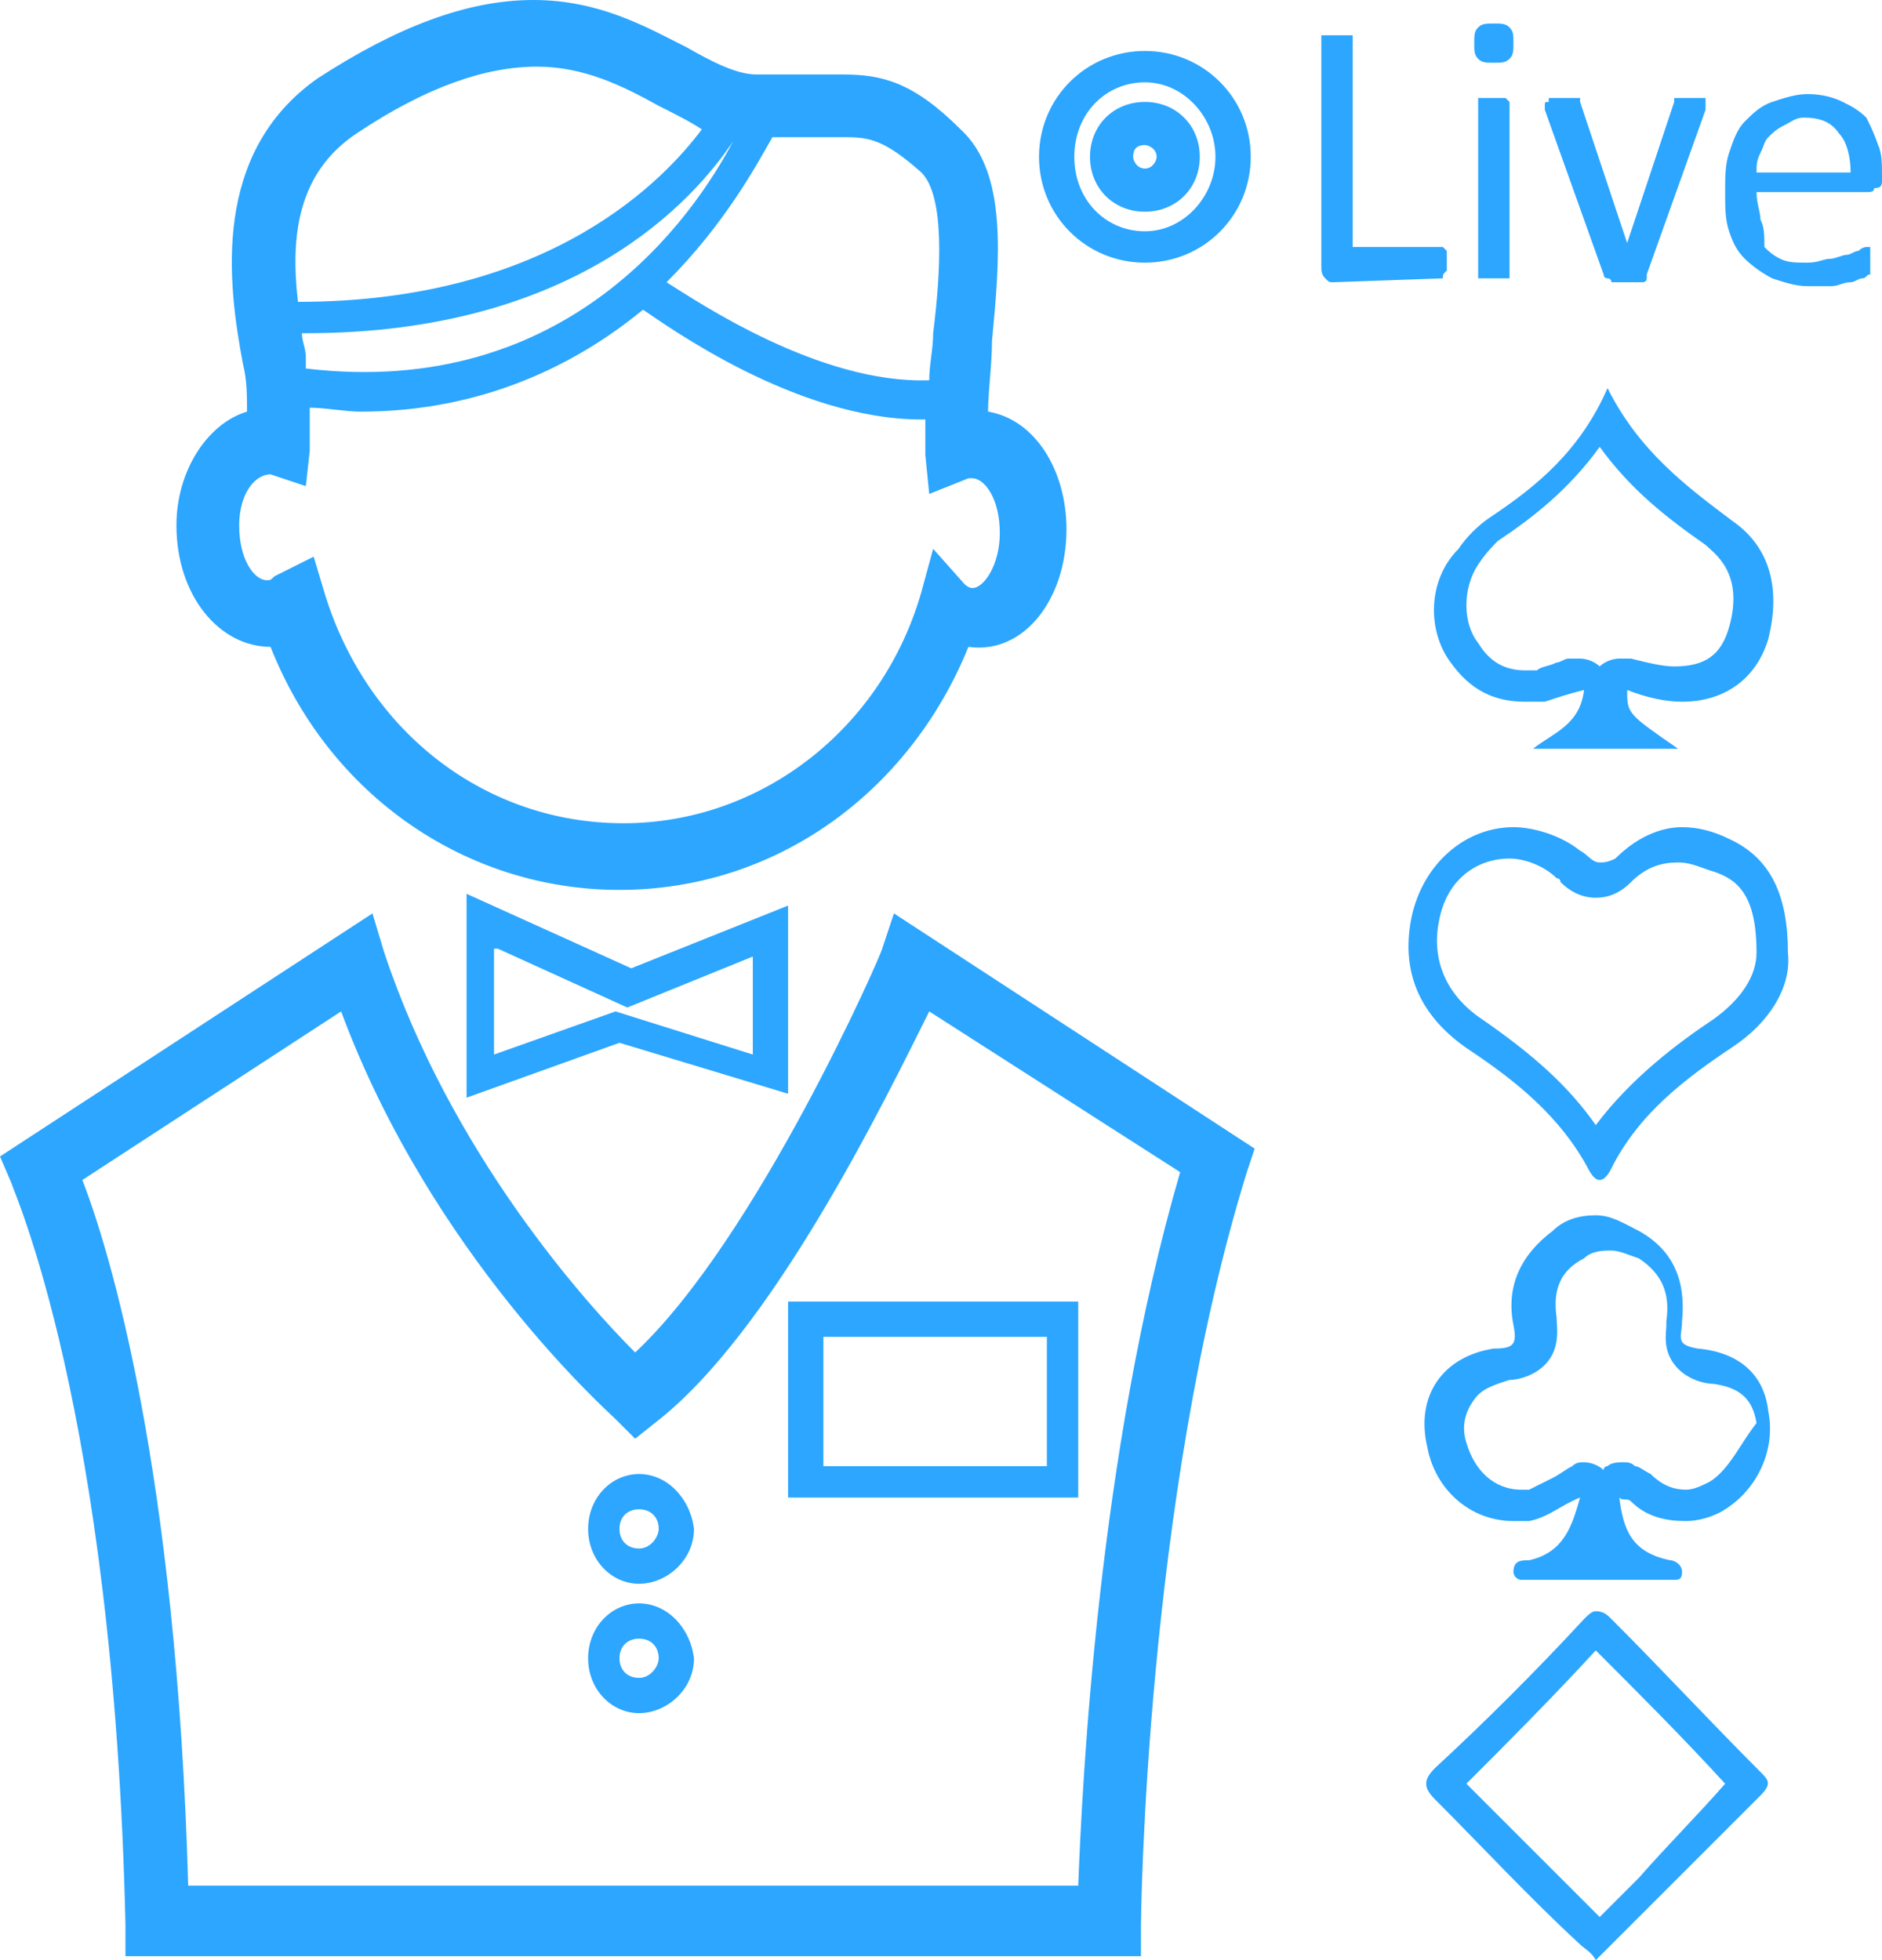 <svg width="48" height="50" viewBox="0 0 48 50" fill="none" xmlns="http://www.w3.org/2000/svg">
<path d="M36.8 7.1C36.8 7 36.8 7 36.9 6.9C36.9 6.9 36.9 6.8 36.9 6.7C36.9 6.6 36.9 6.6 36.9 6.5V6.4C36.9 6.4 36.9 6.4 36.8 6.3C36.8 6.3 36.8 6.3 36.7 6.3H34.5V1C34.5 1 34.5 1 34.5 0.9C34.5 0.9 34.5 0.9 34.4 0.9H34.3C34.2 0.9 34.2 0.9 34.1 0.9C34 0.9 34 0.9 33.9 0.9C33.8 0.9 33.8 0.9 33.8 0.9H33.7C33.7 0.9 33.7 0.9 33.7 1V6.8C33.7 6.9 33.7 7 33.8 7.1C33.9 7.2 33.9 7.2 34 7.2L36.8 7.1ZM38.1 1.6C38.3 1.6 38.4 1.6 38.5 1.5C38.6 1.4 38.6 1.3 38.6 1.1C38.6 0.9 38.6 0.8 38.5 0.7C38.4 0.6 38.3 0.6 38.1 0.6C37.9 0.6 37.8 0.6 37.7 0.7C37.6 0.8 37.6 0.9 37.6 1.1C37.6 1.3 37.6 1.4 37.7 1.5C37.8 1.6 37.9 1.6 38.1 1.6ZM38.4 2.5H38.3C38.2 2.5 38.2 2.5 38.1 2.5C38 2.5 38 2.5 37.9 2.5C37.8 2.5 37.8 2.5 37.8 2.5H37.7C37.7 2.5 37.7 2.5 37.7 2.6V7C37.7 7 37.7 7 37.7 7.1C37.7 7.1 37.7 7.1 37.8 7.1H37.9C38 7.1 38 7.1 38.1 7.1C38.2 7.1 38.2 7.1 38.3 7.1C38.4 7.1 38.4 7.1 38.4 7.1C38.4 7.1 38.4 7.1 38.5 7.1C38.5 7.1 38.5 7.1 38.5 7V2.6C38.5 2.6 38.5 2.6 38.4 2.5ZM39.4 2.7V2.8L40.9 7C40.9 7 40.9 7.1 41 7.1C41 7.1 41.1 7.1 41.1 7.2C41.1 7.2 41.2 7.2 41.3 7.2C41.4 7.2 41.4 7.2 41.5 7.2C41.6 7.2 41.7 7.2 41.7 7.2C41.8 7.2 41.8 7.2 41.9 7.2C41.9 7.2 42 7.2 42 7.1C42 7 42 7 42 7L43.5 2.8C43.5 2.8 43.5 2.8 43.5 2.7C43.5 2.7 43.5 2.7 43.5 2.6C43.5 2.6 43.5 2.6 43.5 2.5C43.5 2.5 43.5 2.5 43.4 2.5H43.3C43.3 2.5 43.2 2.5 43.1 2.5C43 2.5 42.9 2.5 42.9 2.5C42.8 2.5 42.8 2.5 42.8 2.5H42.7C42.7 2.5 42.7 2.5 42.7 2.6L41.5 6.2L40.3 2.6V2.5C40.3 2.5 40.3 2.5 40.2 2.5H40.1C40 2.5 40 2.5 39.9 2.5C39.8 2.5 39.8 2.5 39.7 2.5H39.6H39.5C39.5 2.5 39.5 2.5 39.5 2.6C39.4 2.6 39.4 2.6 39.4 2.7ZM47.9 3.7C47.8 3.4 47.7 3.2 47.6 3C47.4 2.8 47.2 2.7 47 2.6C46.8 2.5 46.5 2.4 46.1 2.4C45.8 2.4 45.5 2.5 45.2 2.6C44.9 2.7 44.7 2.9 44.5 3.1C44.3 3.3 44.2 3.6 44.1 3.9C44 4.2 44 4.5 44 4.9C44 5.3 44 5.6 44.1 5.9C44.2 6.2 44.3 6.4 44.5 6.6C44.7 6.8 45 7 45.2 7.1C45.5 7.2 45.8 7.3 46.1 7.3C46.3 7.3 46.5 7.3 46.7 7.3C46.9 7.3 47 7.2 47.2 7.2C47.3 7.2 47.4 7.1 47.5 7.1C47.6 7.1 47.6 7 47.7 7C47.7 7 47.7 7 47.7 6.9C47.7 6.9 47.7 6.9 47.7 6.8V6.7V6.6C47.7 6.5 47.7 6.5 47.7 6.5V6.4C47.7 6.4 47.7 6.4 47.7 6.3C47.7 6.3 47.7 6.3 47.6 6.3C47.6 6.3 47.5 6.3 47.4 6.4C47.3 6.4 47.2 6.5 47.1 6.5C47 6.5 46.8 6.6 46.7 6.6C46.5 6.6 46.4 6.7 46.1 6.7C45.8 6.7 45.6 6.7 45.4 6.6C45.2 6.5 45.1 6.4 45 6.3C45 6 45 5.8 44.9 5.6C44.9 5.4 44.8 5.2 44.8 4.9H47.6C47.7 4.9 47.8 4.9 47.8 4.8C48 4.8 48 4.7 48 4.6V4.5C48 4.2 48 3.9 47.9 3.7ZM44.8 4.4C44.8 4.2 44.8 4.1 44.9 3.9C45 3.7 45 3.6 45.1 3.5C45.2 3.4 45.3 3.3 45.5 3.2C45.7 3.1 45.8 3 46 3C46.4 3 46.7 3.1 46.9 3.4C47.1 3.6 47.2 4 47.2 4.4H44.8ZM29.2 6.7C30.7 6.7 31.9 5.5 31.9 4C31.9 2.5 30.7 1.3 29.2 1.3C27.7 1.3 26.5 2.5 26.5 4C26.5 5.5 27.7 6.7 29.2 6.7ZM29.2 2.1C30.2 2.1 31 3 31 4C31 5 30.2 5.9 29.2 5.9C28.2 5.9 27.4 5.1 27.4 4C27.4 2.9 28.2 2.1 29.2 2.1ZM29.2 5.4C30 5.4 30.6 4.8 30.6 4C30.6 3.2 30 2.6 29.2 2.6C28.4 2.6 27.8 3.2 27.8 4C27.8 4.8 28.4 5.4 29.2 5.4ZM29.2 3.7C29.3 3.7 29.5 3.8 29.5 4C29.5 4.1 29.4 4.3 29.2 4.3C29 4.3 28.9 4.1 28.9 4C28.9 3.8 29 3.7 29.2 3.7ZM11.9 28L15.8 26.6L20.1 27.9V23.1L16.1 24.7L11.9 22.8V28ZM12.7 24.2L16 25.7L19.2 24.4V26.9L15.7 25.8L12.6 26.9V24.2H12.7ZM44.1 21.4C43.7 21.2 43.3 21.1 42.9 21.1C42.3 21.1 41.7 21.4 41.2 21.9C41 22 40.9 22 40.8 22C40.6 22 40.5 21.8 40.3 21.7C39.8 21.3 39.1 21.1 38.6 21.1C37.4 21.1 36.3 22 36 23.4C35.7 24.9 36.3 26 37.5 26.8C38.7 27.6 39.8 28.5 40.5 29.8C40.6 30 40.7 30.1 40.8 30.1C40.9 30.1 41 30 41.1 29.8C41.8 28.4 43 27.5 44.2 26.7C45.1 26.1 45.7 25.2 45.6 24.3C45.6 22.9 45.2 21.9 44.1 21.4ZM44.8 24.3C44.8 24.9 44.4 25.5 43.7 26C42.8 26.6 41.6 27.5 40.7 28.7C40 27.7 39.1 26.9 37.8 26C36.9 25.4 36.5 24.5 36.7 23.5C36.9 22.4 37.7 21.9 38.5 21.9C38.9 21.9 39.4 22.1 39.7 22.4C39.7 22.4 39.8 22.4 39.8 22.5C40 22.7 40.3 22.9 40.7 22.9C41 22.9 41.3 22.8 41.6 22.5C42 22.1 42.4 22 42.8 22C43.1 22 43.3 22.1 43.6 22.2C44.3 22.4 44.8 22.8 44.8 24.3ZM41.1 41.3C41 41.2 40.9 41.1 40.7 41.1C40.6 41.1 40.5 41.2 40.4 41.3C39.2 42.6 37.9 43.9 36.6 45.1C36.3 45.4 36.3 45.6 36.6 45.9C37.8 47.1 39 48.4 40.3 49.6C40.4 49.7 40.6 49.8 40.7 50C40.8 49.9 40.9 49.8 41 49.7C42.3 48.4 43.6 47.1 44.9 45.8C45.2 45.5 45.1 45.4 44.9 45.2C43.6 43.9 42.4 42.6 41.1 41.3ZM41.8 47.9C41.5 48.2 41.1 48.6 40.8 48.9C40.4 48.5 40.1 48.2 39.7 47.8C38.9 47 38.2 46.3 37.4 45.5C38.4 44.5 39.5 43.4 40.7 42.1C41.8 43.2 42.9 44.3 44 45.5C43.3 46.3 42.5 47.1 41.8 47.9ZM6.9 16.5C8.4 20.3 11.9 22.7 15.8 22.7C19.8 22.7 23.2 20.2 24.7 16.5C26.1 16.7 27.2 15.3 27.2 13.5C27.2 12 26.4 10.7 25.2 10.5C25.2 10 25.3 9.3 25.3 8.7C25.5 6.6 25.7 4.4 24.5 3.3C23.3 2.1 22.5 1.9 21.5 1.9C21.2 1.9 21 1.9 20.6 1.9C20.2 1.9 19.8 1.9 19.3 1.9C18.8 1.9 18.2 1.6 17.5 1.2C16.5 0.7 15.3 0 13.6 0C11.9 0 10.1 0.7 8.1 2C5.4 3.9 5.8 7.2 6.2 9.3C6.3 9.7 6.3 10.1 6.3 10.5C5.3 10.8 4.5 12 4.5 13.4C4.5 15.2 5.6 16.5 6.9 16.5ZM19.7 3.5C20.1 3.5 20.5 3.5 20.8 3.5C21.1 3.5 21.3 3.5 21.6 3.5C22.2 3.5 22.6 3.6 23.5 4.4C24.1 5 24 6.9 23.8 8.5C23.8 8.9 23.7 9.3 23.7 9.7C20.9 9.8 17.8 7.7 17 7.2C18.5 5.7 19.3 4.2 19.7 3.5ZM7.8 9.4C7.8 9.3 7.8 9.2 7.8 9.1C7.8 8.9 7.7 8.7 7.7 8.5H7.8C14.7 8.5 17.7 5.1 18.7 3.6C17.7 5.5 14.5 10.2 7.8 9.4ZM9.1 3.4C10.9 2.2 12.4 1.7 13.7 1.7C14.9 1.7 15.9 2.2 16.8 2.7C17.2 2.9 17.6 3.1 17.9 3.3C17 4.5 14.1 7.7 7.6 7.7C7.4 6 7.6 4.4 9.1 3.4ZM6.9 12.1L7.8 12.4L7.9 11.5C7.9 11.2 7.9 10.8 7.9 10.4C8.3 10.4 8.8 10.5 9.2 10.5C12.3 10.5 14.7 9.3 16.4 7.9C17 8.3 20.3 10.7 23.5 10.7H23.6C23.6 11 23.6 11.3 23.6 11.6L23.7 12.6L24.7 12.2C24.8 12.2 24.8 12.2 24.8 12.2C25.1 12.2 25.5 12.7 25.5 13.6C25.5 14.4 25.1 15 24.8 15C24.7 15 24.6 14.9 24.6 14.9L23.8 14L23.5 15.1C22.5 18.6 19.4 21 15.9 21C12.4 21 9.4 18.7 8.3 15.2L8 14.2L7 14.7C6.9 14.8 6.9 14.8 6.8 14.8C6.5 14.8 6.1 14.3 6.1 13.4C6.1 12.6 6.5 12.1 6.9 12.1ZM22.5 24.2C22.5 24.3 19.3 31.6 16.2 34.5C14.9 33.2 11.5 29.4 9.8 24.3L9.5 23.3L0 29.5L0.3 30.2C0.3 30.3 2.9 35.9 3.2 49.1V49.9H29.1V49.1C29.1 49 29.2 38.3 31.8 29.9L32 29.3L22.8 23.3L22.5 24.2ZM30.1 29.9C28 37.1 27.6 45.5 27.5 48.1H4.8C4.5 37.5 2.8 31.9 2.1 30.1L8.7 25.8C11 32 15.5 36 15.7 36.2L16.2 36.7L16.7 36.3C19.7 34 22.6 28 23.7 25.8L30.1 29.9ZM27.5 33.2H20.1V38.2H27.5V33.2ZM26.7 37.4H21V34.1H26.7V37.4ZM16.3 37.6C15.6 37.6 15 38.2 15 39C15 39.8 15.6 40.4 16.3 40.4C17 40.4 17.7 39.8 17.7 39C17.6 38.2 17 37.6 16.3 37.6ZM16.3 39.5C16 39.5 15.8 39.3 15.8 39C15.8 38.7 16 38.5 16.3 38.5C16.6 38.5 16.8 38.7 16.8 39C16.8 39.2 16.6 39.5 16.3 39.5ZM16.3 40.9C15.6 40.9 15 41.5 15 42.3C15 43.1 15.6 43.7 16.3 43.7C17 43.7 17.7 43.1 17.7 42.3C17.6 41.5 17 40.9 16.3 40.9ZM16.3 42.8C16 42.8 15.8 42.6 15.8 42.3C15.8 42 16 41.8 16.3 41.8C16.6 41.8 16.8 42 16.8 42.3C16.8 42.5 16.6 42.8 16.3 42.8ZM43.3 34.4C42.7 34.3 42.9 34.1 42.9 33.7C43 32.7 42.7 31.9 41.8 31.4C41.4 31.2 41.1 31 40.7 31C40.3 31 39.9 31.1 39.6 31.4C38.8 32 38.4 32.8 38.6 33.8C38.7 34.3 38.6 34.4 38.1 34.4C36.8 34.6 36.1 35.6 36.4 36.9C36.6 38 37.5 38.8 38.6 38.8C38.7 38.8 38.9 38.8 39 38.8C39.5 38.7 39.8 38.4 40.3 38.2C40.1 38.9 39.9 39.6 39 39.8C38.8 39.8 38.6 39.8 38.6 40.1C38.6 40.2 38.7 40.3 38.8 40.3C38.9 40.3 39 40.3 39 40.3C39.5 40.3 40.1 40.3 40.6 40.3C41.2 40.3 41.8 40.3 42.5 40.3C42.6 40.3 42.6 40.3 42.7 40.3C42.8 40.3 42.9 40.3 42.9 40.1C42.9 39.9 42.7 39.8 42.6 39.8C41.6 39.6 41.4 39 41.3 38.2C41.4 38.3 41.5 38.2 41.6 38.3C42 38.7 42.5 38.8 43 38.8C43.3 38.8 43.7 38.7 44 38.5C44.8 38 45.3 37 45.1 36C45 35.1 44.4 34.5 43.3 34.4ZM43.6 37.8C43.4 37.9 43.2 38 43 38C42.7 38 42.4 37.9 42.1 37.6C41.9 37.5 41.8 37.4 41.7 37.4C41.6 37.3 41.5 37.3 41.4 37.3C41.3 37.3 41.1 37.3 41 37.4C41 37.4 40.9 37.4 40.9 37.5C40.8 37.4 40.6 37.3 40.4 37.3C40.3 37.3 40.2 37.3 40.1 37.4C39.9 37.5 39.8 37.6 39.6 37.7C39.4 37.8 39.2 37.9 39 38C38.9 38 38.8 38 38.8 38C38.1 38 37.6 37.5 37.4 36.8C37.3 36.5 37.3 36.1 37.6 35.7C37.8 35.4 38.2 35.3 38.5 35.2C38.7 35.2 39.2 35.1 39.5 34.7C39.8 34.3 39.7 33.8 39.7 33.6C39.6 32.9 39.8 32.4 40.4 32.1C40.6 31.9 40.9 31.9 41.1 31.9C41.3 31.9 41.5 32 41.8 32.1C42.4 32.5 42.6 33 42.5 33.7V33.8C42.5 34 42.4 34.4 42.7 34.8C43 35.2 43.5 35.3 43.7 35.3C44.4 35.4 44.7 35.7 44.8 36.3C44.4 36.8 44.1 37.5 43.6 37.8ZM37 16.9C37.5 17.6 38.1 17.9 38.9 17.9C39.1 17.9 39.2 17.9 39.4 17.9C39.7 17.8 40 17.7 40.4 17.6C40.3 18.5 39.6 18.7 39.1 19.1H42.8C41.5 18.2 41.5 18.2 41.5 17.6C42 17.8 42.5 17.9 42.9 17.9C44 17.9 44.8 17.3 45.1 16.3C45.4 15.1 45.2 14 44.2 13.3C43 12.4 41.8 11.5 41 9.9C40.3 11.5 39.2 12.4 38 13.2C37.7 13.4 37.4 13.7 37.2 14C36.4 14.8 36.4 16.1 37 16.9ZM37.7 14.4C37.9 14.1 38.1 13.9 38.2 13.8C39.1 13.2 40 12.5 40.8 11.4C41.6 12.5 42.5 13.2 43.5 13.9C43.7 14.1 44.5 14.6 44.1 16C43.9 16.7 43.5 17 42.7 17C42.4 17 42 16.9 41.6 16.8C41.5 16.8 41.4 16.8 41.3 16.8C41.1 16.8 40.9 16.9 40.8 17C40.7 16.9 40.5 16.8 40.3 16.8C40.2 16.8 40.1 16.8 40 16.8C39.9 16.8 39.8 16.9 39.7 16.9C39.5 17 39.3 17 39.2 17.1C39.1 17.1 39 17.1 38.9 17.1C38.4 17.1 38 16.9 37.7 16.4C37.3 15.9 37.3 15 37.7 14.4Z" fill="#2CA6FF"/>
</svg>
